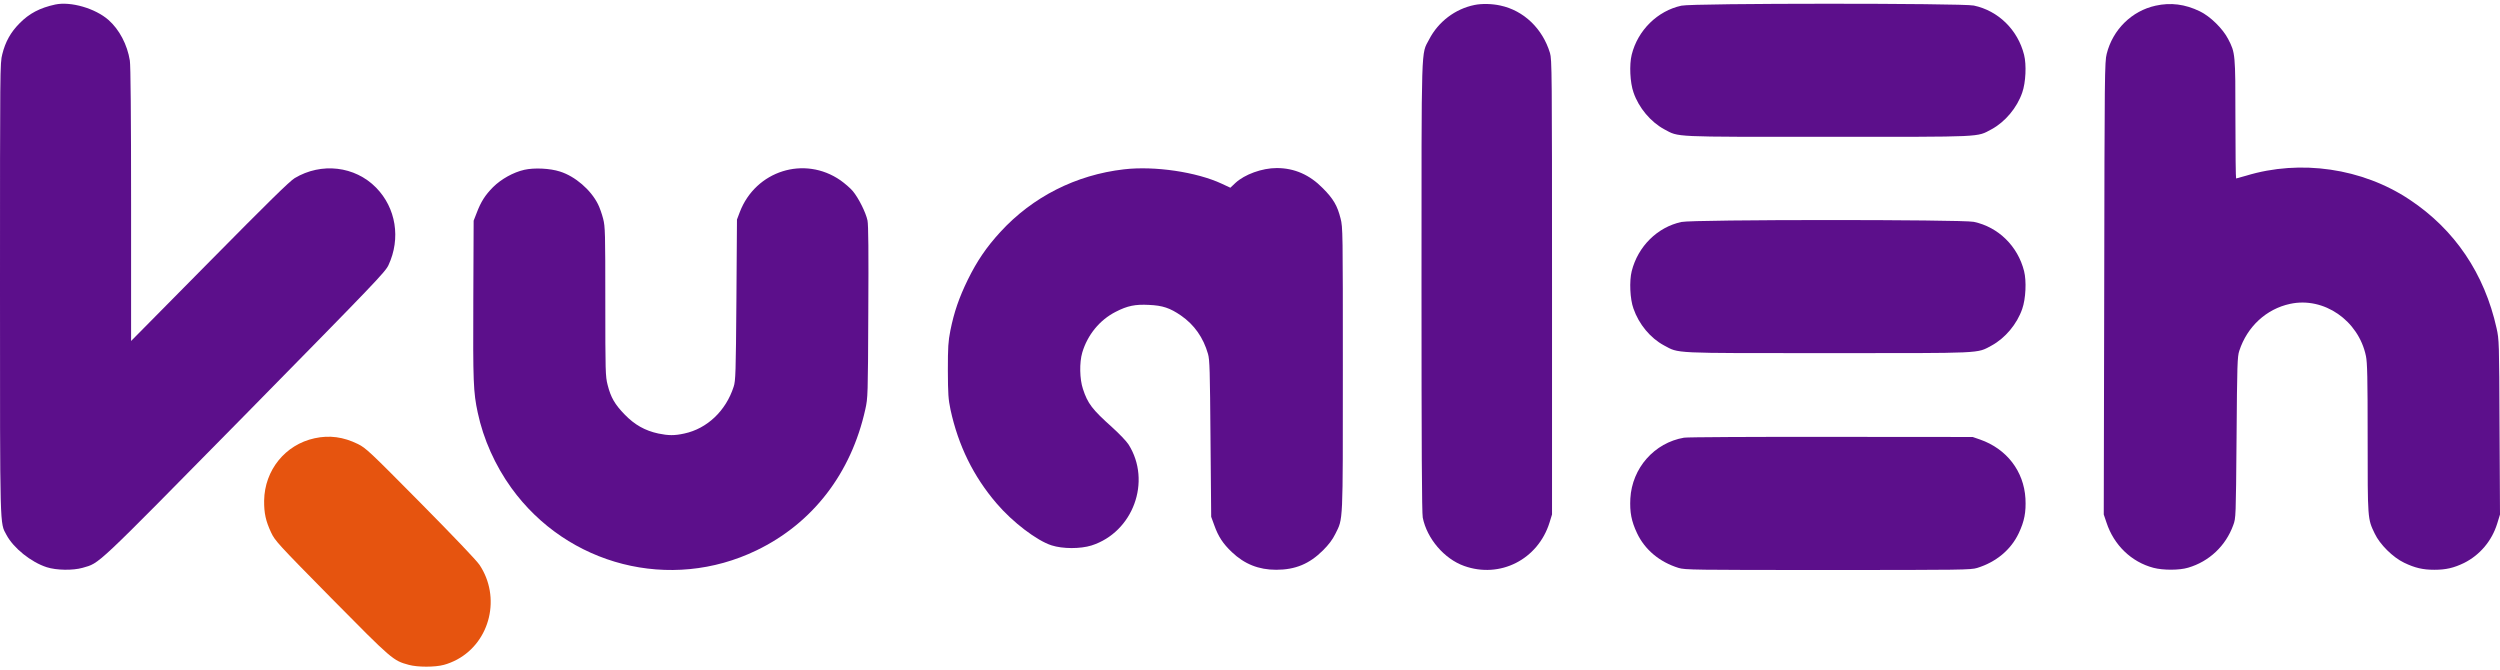 <svg width="179" height="48" viewBox="0 0 179 48" fill="none" xmlns="http://www.w3.org/2000/svg">
<path d="M3.959 0.323C2.857 0.563 2.09 0.96 1.388 1.681C0.767 2.31 0.384 2.989 0.163 3.884C6.58047e-05 4.513 6.58057e-05 4.861 6.58057e-05 20.638C6.58057e-05 38.212 -0.016 37.4 0.465 38.303C0.971 39.247 2.22 40.249 3.346 40.613C4.04 40.837 5.224 40.853 5.917 40.655C7.174 40.282 6.619 40.804 17.516 29.739C26.902 20.191 27.571 19.495 27.816 18.982C28.706 17.068 28.355 14.89 26.926 13.433C25.416 11.892 23.009 11.611 21.099 12.754C20.731 12.977 19.189 14.493 15.002 18.733L9.386 24.414V14.642C9.386 8.273 9.354 4.687 9.297 4.339C9.117 3.205 8.546 2.112 7.762 1.424C6.815 0.596 5.069 0.091 3.959 0.323Z" fill="#5C0F8B"/>
<path d="M105.575 0.356C104.187 0.638 102.979 1.557 102.326 2.824C101.747 3.942 101.78 2.708 101.78 20.539C101.78 31.827 101.804 36.754 101.869 37.061C102.171 38.568 103.412 40.017 104.832 40.522C107.403 41.442 110.121 40.059 110.946 37.417L111.125 36.837V20.564C111.125 4.994 111.117 4.265 110.978 3.793C110.448 2.046 109.101 0.754 107.428 0.397C106.84 0.265 106.097 0.248 105.575 0.356Z" fill="#5C0F8B"/>
<path d="M120.389 0.406C118.675 0.778 117.263 2.17 116.83 3.917C116.651 4.637 116.708 5.913 116.961 6.625C117.336 7.718 118.185 8.729 119.164 9.259C120.242 9.83 119.581 9.797 130.877 9.797C142.173 9.797 141.512 9.83 142.589 9.259C143.569 8.729 144.418 7.718 144.793 6.625C145.046 5.905 145.103 4.637 144.924 3.925C144.475 2.136 143.079 0.77 141.324 0.397C140.492 0.223 121.197 0.223 120.389 0.406Z" fill="#5C0F8B"/>
<path d="M154.343 0.406C152.637 0.778 151.274 2.12 150.841 3.851C150.694 4.431 150.686 5.226 150.662 20.646L150.629 36.837L150.825 37.417C151.355 39.032 152.612 40.241 154.188 40.655C154.873 40.837 156.04 40.837 156.669 40.647C158.171 40.208 159.362 39.09 159.901 37.599C160.089 37.085 160.089 37.077 160.138 31.33C160.178 26.079 160.195 25.532 160.333 25.118C160.897 23.387 162.268 22.12 163.974 21.756C166.39 21.234 168.871 22.948 169.401 25.491C169.499 25.963 169.524 27.031 169.524 31.371C169.524 37.201 169.516 37.135 170.03 38.203C170.397 38.982 171.336 39.91 172.136 40.291C172.911 40.663 173.474 40.796 174.299 40.796C175.131 40.796 175.694 40.663 176.429 40.307C177.555 39.744 178.412 38.733 178.796 37.499L179 36.837L178.967 30.584C178.943 24.456 178.935 24.315 178.755 23.503C177.89 19.594 175.76 16.439 172.527 14.294C169.148 12.041 164.708 11.396 160.823 12.58C160.456 12.688 160.129 12.779 160.105 12.779C160.08 12.779 160.056 10.866 160.056 8.53C160.056 3.851 160.048 3.785 159.542 2.807C159.158 2.054 158.252 1.168 157.509 0.811C156.457 0.298 155.42 0.166 154.343 0.406Z" fill="#5C0F8B"/>
<path d="M37.545 12.157C36.746 12.339 35.889 12.82 35.301 13.4C34.738 13.971 34.436 14.435 34.126 15.255L33.913 15.801L33.889 21.474C33.864 27.354 33.889 28.067 34.207 29.549C34.607 31.437 35.456 33.334 36.615 34.94C40.639 40.506 48.009 42.386 54.171 39.404C58.187 37.466 60.946 33.889 61.958 29.3C62.137 28.489 62.146 28.34 62.17 22.352C62.195 18.029 62.178 16.108 62.113 15.785C61.99 15.205 61.468 14.17 61.06 13.681C60.88 13.466 60.48 13.126 60.179 12.911C57.599 11.122 54.106 12.224 52.971 15.18L52.767 15.719L52.727 21.474C52.686 26.717 52.669 27.271 52.531 27.686C51.976 29.416 50.629 30.692 48.997 31.04C48.295 31.197 47.854 31.189 47.136 31.04C46.181 30.833 45.446 30.419 44.736 29.69C44.018 28.953 43.732 28.456 43.504 27.553C43.349 26.948 43.34 26.625 43.34 21.599C43.34 16.613 43.332 16.24 43.185 15.661C43.096 15.313 42.932 14.849 42.818 14.625C42.304 13.59 41.178 12.621 40.092 12.282C39.374 12.05 38.247 12 37.545 12.157Z" fill="#5C0F8B"/>
<path d="M80.477 12.124C77.033 12.522 73.931 14.095 71.622 16.613C70.634 17.69 69.957 18.683 69.296 20.025C68.659 21.334 68.316 22.336 68.047 23.661C67.892 24.464 67.867 24.828 67.867 26.526C67.875 28.224 67.9 28.58 68.055 29.326C68.61 31.893 69.695 34.112 71.361 36.05C72.503 37.392 74.25 38.717 75.295 39.048C76.094 39.305 77.351 39.305 78.151 39.056C81.13 38.104 82.469 34.46 80.804 31.826C80.657 31.595 80.126 31.04 79.629 30.593C78.208 29.317 77.882 28.903 77.539 27.851C77.302 27.147 77.278 25.955 77.49 25.243C77.866 23.976 78.739 22.907 79.882 22.327C80.73 21.889 81.285 21.781 82.265 21.831C83.244 21.872 83.775 22.054 84.558 22.592C85.505 23.247 86.158 24.166 86.493 25.342C86.615 25.764 86.632 26.501 86.672 31.413L86.721 37.003L86.942 37.607C87.227 38.41 87.562 38.924 88.199 39.529C89.105 40.39 90.125 40.796 91.374 40.796C92.745 40.796 93.757 40.373 94.728 39.404C95.136 38.998 95.406 38.642 95.61 38.228C96.173 37.085 96.148 37.682 96.148 26.435C96.148 16.58 96.148 16.265 95.985 15.644C95.757 14.733 95.471 14.236 94.72 13.482C93.773 12.514 92.68 12.033 91.414 12.033C90.362 12.033 89.113 12.489 88.452 13.102L88.093 13.441L87.489 13.159C85.685 12.315 82.673 11.868 80.477 12.124Z" fill="#5C0F8B"/>
<path d="M120.389 15.893C118.667 16.265 117.28 17.64 116.831 19.412C116.651 20.125 116.708 21.408 116.953 22.087C117.345 23.222 118.169 24.207 119.14 24.729C120.25 25.317 119.557 25.284 130.877 25.284C142.173 25.284 141.512 25.317 142.59 24.746C143.569 24.216 144.418 23.205 144.793 22.112C145.046 21.392 145.104 20.125 144.924 19.412C144.475 17.623 143.079 16.257 141.325 15.884C140.492 15.71 121.197 15.71 120.389 15.893Z" fill="#5C0F8B"/>
<path d="M22.527 31.379C20.422 31.835 18.944 33.665 18.912 35.843C18.903 36.746 19.026 37.301 19.409 38.121C19.687 38.717 19.866 38.916 23.743 42.849C28.086 47.247 28.143 47.297 29.269 47.603C29.898 47.777 31.154 47.777 31.783 47.603C32.052 47.537 32.477 47.363 32.73 47.222C35.121 45.93 35.872 42.742 34.33 40.44C34.101 40.108 32.493 38.419 30.102 36.001C26.461 32.323 26.208 32.083 25.629 31.793C24.584 31.28 23.588 31.147 22.527 31.379Z" fill="#E6540F"/>
<path d="M120.577 31.338C118.455 31.702 116.855 33.508 116.733 35.694C116.684 36.671 116.806 37.317 117.214 38.179C117.769 39.355 118.822 40.241 120.185 40.663C120.651 40.804 121.206 40.812 130.878 40.812C140.549 40.812 141.104 40.804 141.57 40.663C142.933 40.241 143.986 39.355 144.541 38.179C144.949 37.317 145.071 36.671 145.022 35.694C144.908 33.74 143.684 32.141 141.774 31.471L141.243 31.288L131.122 31.28C125.556 31.272 120.814 31.297 120.577 31.338Z" fill="#5C0F8B"/>
</svg>
